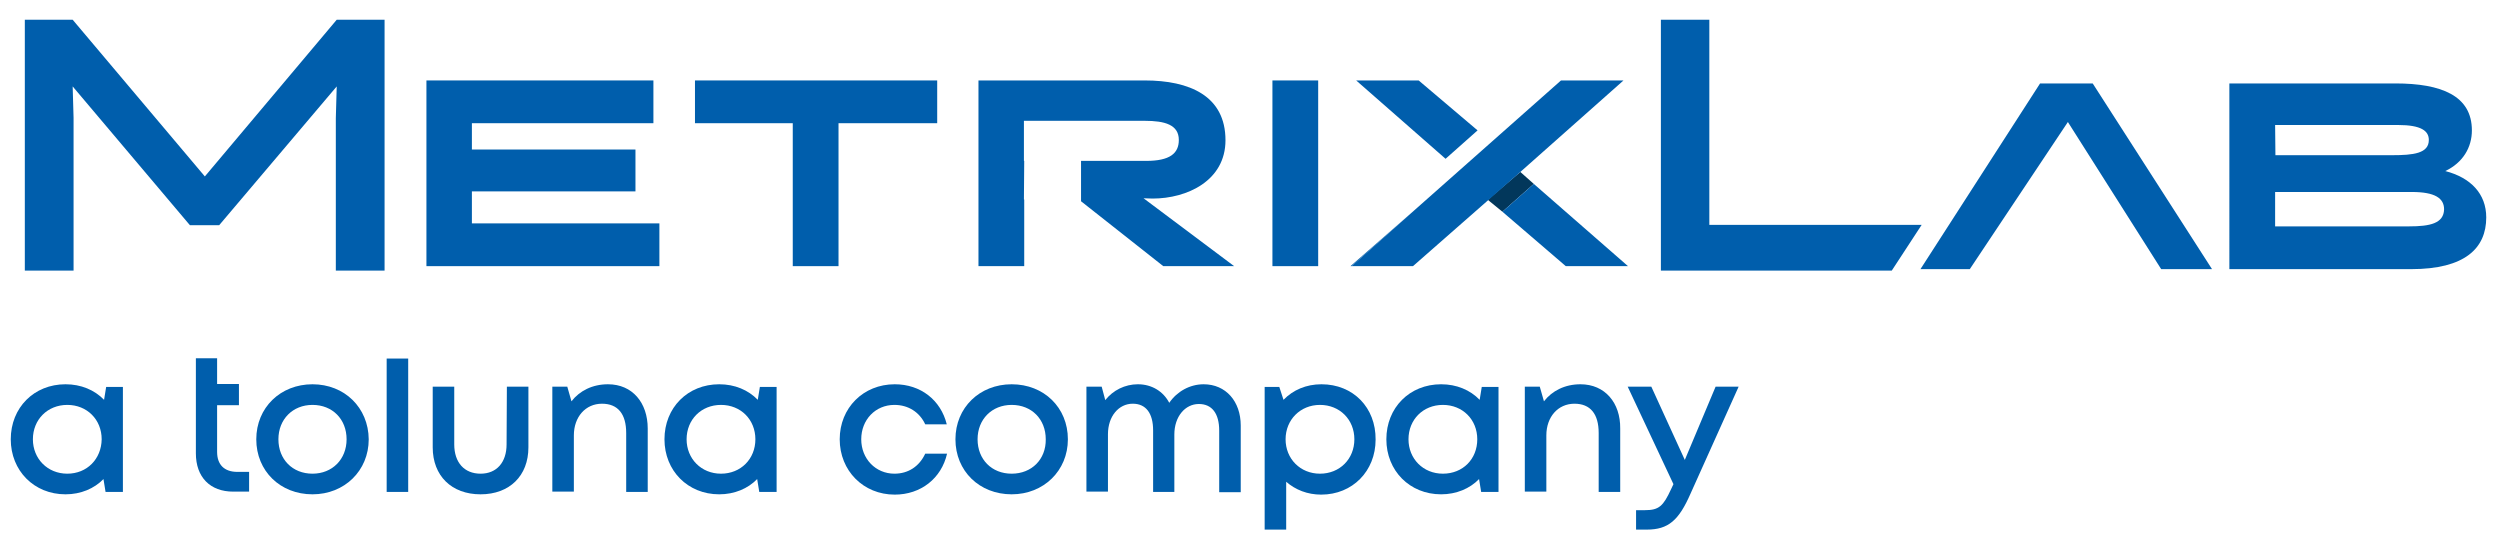 <?xml version="1.0" encoding="utf-8"?>
<!-- Generator: Adobe Illustrator 27.5.0, SVG Export Plug-In . SVG Version: 6.00 Build 0)  -->
<svg version="1.1" id="Layer_1" xmlns="http://www.w3.org/2000/svg" xmlns:xlink="http://www.w3.org/1999/xlink" x="0px" y="0px"
	 viewBox="0 0 836 184" style="enable-background:new 0 0 836 184;" xml:space="preserve">
<style type="text/css">
	.st0{fill:#005EAC;}
	.st1{fill:#02375B;}
	.st2{fill:none;}
</style>
<g id="Layer_2_00000054981164811547515770000017384851617142678667_">
</g>
<g id="Layer_1_00000026130286486228140430000017386094945020355508_">
	<g>
		<g>
			<rect x="129.3" y="119.9" class="st0" width="7.2" height="44.6"/>
			<path class="st0" d="M72.6,151.1v-15.4v-0.2h7.3v-7.1h-7.3v-8.6h-7.1v14.7v0.2v16.9c0,7.9,4.7,12.8,12.5,12.8h5.3v-6.6h-3.9
				C75,157.8,72.6,155.4,72.6,151.1z"/>
			<path class="st0" d="M34.8,133.7c-3.2-3.3-7.7-5.2-12.9-5.2c-10.5,0-18.3,7.8-18.3,18.4c0,10.5,7.8,18.4,18.3,18.4
				c5.1,0,9.6-1.9,12.7-5.1l0.7,4.3h5.8v-35.1h-5.6L34.8,133.7z M22.5,158.4c-6.6,0-11.5-5-11.5-11.5c0-6.6,4.9-11.5,11.5-11.5
				S34,140.3,34,146.9C33.9,153.5,29.1,158.4,22.5,158.4z"/>
			<path class="st0" d="M104.5,128.5c-10.7,0-18.8,7.8-18.8,18.4s8,18.4,18.8,18.4l0,0c10.7,0,18.8-7.9,18.8-18.4
				C123.2,136.3,115.2,128.5,104.5,128.5z M104.5,158.4c-6.7,0-11.4-4.8-11.4-11.5s4.8-11.5,11.4-11.5c6.7,0,11.4,4.8,11.4,11.5
				C115.9,153.6,111.1,158.4,104.5,158.4z"/>
			<path class="st0" d="M169.4,148.6c0,6-3.3,9.8-8.7,9.8c-5.4,0-8.8-3.7-8.8-9.8v-19.3h-7.2v20.3c0,9.5,6.3,15.7,16,15.7
				s16-6.2,16-15.7v-20.3h-7.2L169.4,148.6L169.4,148.6z"/>
			<path class="st0" d="M299.1,158.4c-6.3,0-11.1-5-11.1-11.5s4.7-11.5,11.1-11.5c4.6,0,8.4,2.4,10.3,6.5h7.2
				c-2-8.1-8.7-13.4-17.4-13.4c-10.5,0-18.4,7.9-18.4,18.4s7.9,18.5,18.4,18.5c8.7,0,15.6-5.4,17.5-13.7h-7.3
				C307.4,156,303.7,158.4,299.1,158.4z"/>
			<path class="st0" d="M528.5,128.5c-5.2,0-9.5,2.2-12.2,5.7l-1.4-4.9h-5v35.1h7.2v-18.8c0-6.2,3.9-10.6,9.4-10.6
				c5.3,0,8.1,3.4,8.1,9.8v19.7h7.2v-21.2C541.9,134.7,536.7,128.5,528.5,128.5z"/>
			<path class="st0" d="M494.8,133.7c-3.2-3.3-7.7-5.2-12.9-5.2c-10.5,0-18.3,7.8-18.3,18.4c0,10.5,7.8,18.4,18.3,18.4
				c5.1,0,9.6-1.9,12.7-5.1l0.7,4.3h5.8v-35.1h-5.6L494.8,133.7z M482.5,158.4c-6.6,0-11.5-5-11.5-11.5c0-6.6,4.9-11.5,11.5-11.5
				s11.5,4.9,11.5,11.5S489.2,158.4,482.5,158.4z"/>
			<path class="st0" d="M203.3,128.5c-5.2,0-9.5,2.2-12.2,5.7l-1.4-4.9h-5v35.1h7.2v-18.8c0-6.2,3.9-10.6,9.4-10.6
				c5.3,0,8.1,3.4,8.1,9.8v19.7h7.2v-21.2C216.6,134.7,211.5,128.5,203.3,128.5z"/>
			<path class="st0" d="M563.4,153.8l-11.2-24.5h-7.9l15.3,32.6l-0.8,1.7c-2.6,5.6-4,7-8.7,7h-3v6.5h3.6c7.2,0,10.7-3.1,14.6-12
				l16.1-35.8h-7.7L563.4,153.8z"/>
			<path class="st0" d="M441.9,128.5L441.9,128.5c-5.1,0-9.5,1.9-12.7,5.2l-1.4-4.3h-4.9v47.7h7.2v-16c3.1,2.7,7.1,4.3,11.7,4.3
				c10.5,0,18.2-7.9,18.2-18.4C460.1,136.3,452.5,128.5,441.9,128.5z M441.4,158.4c-6.6,0-11.5-5-11.5-11.5s4.9-11.5,11.5-11.5
				s11.5,4.9,11.5,11.5S448,158.4,441.4,158.4z"/>
			<path class="st0" d="M253.4,133.7c-3.2-3.3-7.7-5.2-12.9-5.2c-10.5,0-18.3,7.8-18.3,18.4c0,10.5,7.8,18.4,18.3,18.4
				c5.1,0,9.6-1.9,12.7-5.1l0.7,4.3h5.8v-35.1h-5.6L253.4,133.7z M241.1,158.4c-6.6,0-11.5-5-11.5-11.5c0-6.6,4.9-11.5,11.5-11.5
				s11.5,4.9,11.5,11.5S247.7,158.4,241.1,158.4z"/>
			<path class="st0" d="M402.5,128.5c-4.6,0-8.9,2.4-11.5,6.2c-2-3.8-5.8-6.2-10.5-6.2c-4.3,0-8.3,2-10.9,5.3l-1.2-4.5h-5.1v35.1
				h7.2v-19.2c0-6,3.6-10.2,8.3-10.2c4.4,0,6.8,3.2,6.8,8.9v20.6h7.1v-19.2c0-6,3.6-10.2,8.2-10.2c4.4,0,6.8,3.2,6.8,8.9v20.6h7.2
				v-22.3C414.9,134.2,409.9,128.5,402.5,128.5z"/>
			<path class="st0" d="M338.3,128.5c-10.7,0-18.8,7.8-18.8,18.4s8,18.4,18.8,18.4l0,0c10.7,0,18.8-7.9,18.8-18.4
				C357.1,136.3,349.1,128.5,338.3,128.5z M338.3,158.4c-6.7,0-11.4-4.8-11.4-11.5s4.8-11.5,11.4-11.5c6.7,0,11.4,4.8,11.4,11.5
				C349.8,153.6,345,158.4,338.3,158.4z"/>
		</g>
		<g>
			<polygon class="st0" points="220.5,74.7 157.8,74.7 157.8,64 212.5,64 212.5,50 157.8,50 157.8,41.2 218.5,41.2 218.5,26.9 
				142.6,26.9 142.6,89 220.5,89 			"/>
			<polygon class="st0" points="280.4,89 280.4,41.2 313.4,41.2 313.4,26.9 232.4,26.9 232.4,41.2 265.1,41.2 265.1,89 			"/>
			<path class="st0" d="M342.4,66.7L342.4,66.7l0.1-12.9h-0.1V40.4h40.4c6.7,0,11.4,1.3,11.4,6.4c0,4.5-3,7-10.9,7h-21.8v13.5
				L389,89h23.7l-30.3-22.7l3,0.1c11.6,0,24.4-6,24.4-19.5c0-14.9-12.1-20-27-20h-55.6V89h15.3V66.7H342.4z"/>
			<rect x="425.5" y="26.9" class="st0" width="15.3" height="62.1"/>
			<g>
				<polygon class="st0" points="112.6,6.6 68.5,59 24.3,6.6 8.3,6.6 8.3,90.5 24.6,90.5 24.6,39.4 24.3,28.9 63.5,75.3 73.3,75.3 
					112.6,28.9 112.3,39.5 112.3,90.5 128.6,90.5 128.6,6.6 				"/>
				<polygon class="st0" points="571.6,75.2 571.6,6.6 555.4,6.6 555.4,90.5 632.6,90.5 642.6,75.2 				"/>
			</g>
			<polygon class="st0" points="699.8,27.9 682.2,27.9 642.2,90 658.7,90 691.5,40.8 722.7,90 739.7,90 			"/>
			<path class="st0" d="M817.7,57.2c5.9-2.8,8.9-7.9,8.9-13.6c0-11.6-10.2-15.7-25.6-15.7h-55.5V90h60.8c18,0,25.1-7,25.1-17.3
				C831.4,64.8,826.2,59.4,817.7,57.2z M760.8,41.8h41.1c7.8,0,10.3,2,10.3,5c0,4.5-5.1,5.1-12.4,5.1h-38.9L760.8,41.8L760.8,41.8z
				 M805.6,75.7h-44.8V64.2h45.7c7.8,0,10.8,2.1,10.8,5.8C817.2,74.7,812.6,75.7,805.6,75.7z"/>
			<g>
				<polygon class="st1" points="497.5,66.8 502.4,70.8 512.9,61.5 508.4,57.5 				"/>
				<polygon class="st0" points="472.8,89 480.9,81.8 480.9,81.8 				"/>
				<polygon class="st0" points="523.6,89 544.4,89 512.9,61.5 502.4,70.8 				"/>
				<polygon class="st0" points="474.4,26.9 453.5,26.9 483.4,53.1 494.1,43.6 				"/>
				<polygon class="st0" points="542.9,26.9 542.6,26.9 522,26.9 488,57 472.3,70.9 452,89 472.5,89 508.4,57.5 				"/>
				<polygon class="st0" points="451.6,89 452,89 472.3,70.9 				"/>
				<path class="st0" d="M452,89L452,89L452,89z"/>
				<rect x="542.8" y="26.7" class="st0" width="0" height="0.3"/>
				<line class="st2" x1="472.3" y1="70.9" x2="472.3" y2="70.9"/>
				<polygon class="st0" points="522,26.9 542.6,26.9 542.6,26.9 				"/>
			</g>
		</g>
	</g>
</g>
<rect x="0" class="st2" width="836" height="184"/>
</svg>

